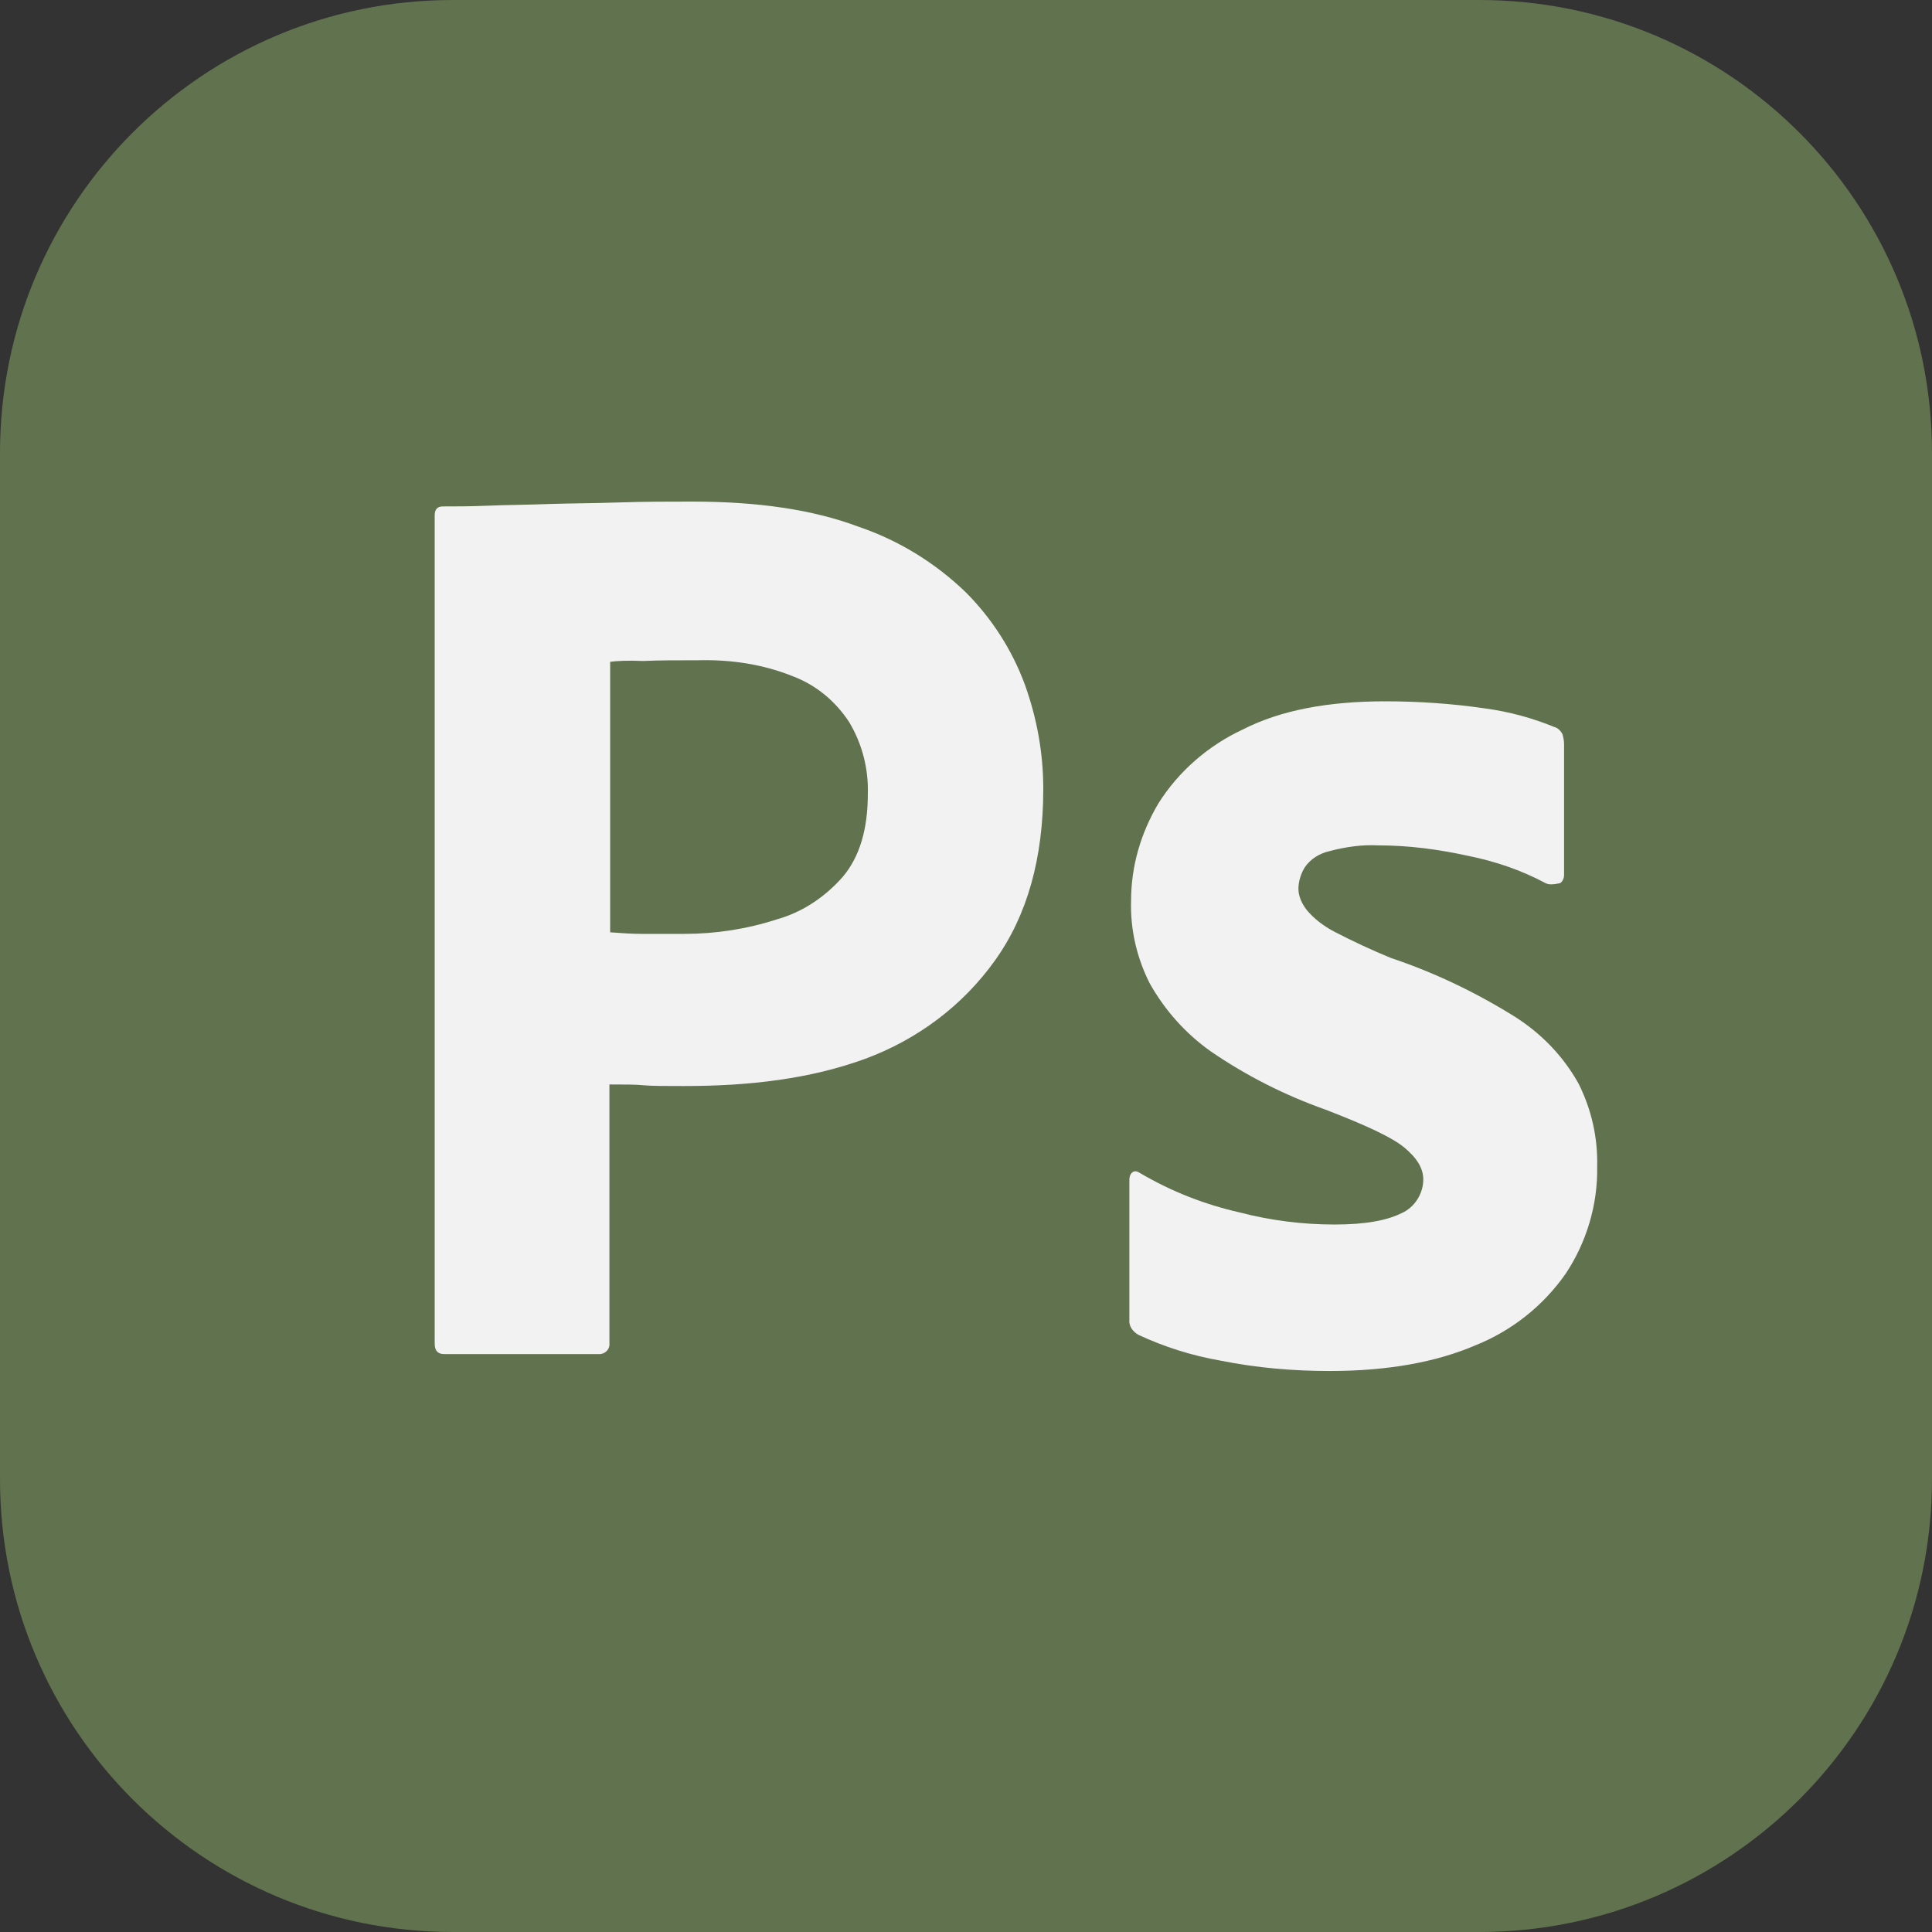 <?xml version="1.0" encoding="utf-8"?>
<svg xmlns="http://www.w3.org/2000/svg" fill="none" height="100%" overflow="visible" preserveAspectRatio="none" style="display: block;" viewBox="0 0 16 16" width="100%">
<rect x="0" y="0" width="16" height="16" fill="#333333" stroke="none"/>
<g clip-path="url(#clip0_0_53)" id="Photoshop Icon">
<g id="Group">
<path d="M12.25 0H3.75C1.679 0 0 1.679 0 3.75V12.25C0 14.321 1.679 16 3.75 16H12.25C14.321 16 16 14.321 16 12.25V3.75C16 1.679 14.321 0 12.25 0Z" fill="#61724E" id="Vector"/>
<path d="M3.6 11.127V4.268C3.6 4.221 3.62 4.194 3.667 4.194C3.78 4.194 3.887 4.194 4.04 4.188C4.2 4.181 4.367 4.181 4.547 4.174C4.727 4.168 4.92 4.168 5.127 4.161C5.333 4.154 5.533 4.154 5.733 4.154C6.28 4.154 6.733 4.221 7.107 4.361C7.441 4.474 7.746 4.661 8 4.907C8.215 5.123 8.381 5.382 8.487 5.668C8.587 5.947 8.64 6.234 8.64 6.534C8.64 7.108 8.507 7.581 8.24 7.954C7.973 8.328 7.6 8.607 7.167 8.768C6.713 8.934 6.213 8.994 5.667 8.994C5.507 8.994 5.4 8.994 5.333 8.988C5.267 8.981 5.173 8.981 5.047 8.981V11.121C5.053 11.168 5.02 11.207 4.973 11.214H3.68C3.627 11.214 3.6 11.188 3.6 11.127ZM5.053 5.481V7.721C5.147 7.728 5.233 7.734 5.313 7.734H5.667C5.927 7.734 6.187 7.694 6.433 7.614C6.647 7.554 6.833 7.428 6.98 7.261C7.12 7.094 7.187 6.867 7.187 6.574C7.193 6.366 7.14 6.16 7.033 5.981C6.92 5.808 6.76 5.674 6.567 5.601C6.32 5.501 6.053 5.461 5.78 5.468C5.607 5.468 5.453 5.468 5.327 5.474C5.193 5.468 5.1 5.474 5.053 5.481ZM12.8 7.314C12.6 7.207 12.387 7.134 12.16 7.088C11.913 7.034 11.667 7.001 11.413 7.001C11.28 6.994 11.14 7.014 11.013 7.048C10.927 7.067 10.853 7.114 10.807 7.181C10.773 7.234 10.753 7.301 10.753 7.361C10.753 7.421 10.78 7.481 10.82 7.534C10.88 7.607 10.96 7.668 11.047 7.714C11.201 7.794 11.359 7.868 11.52 7.934C11.88 8.054 12.227 8.221 12.547 8.421C12.767 8.561 12.947 8.748 13.073 8.974C13.18 9.188 13.233 9.421 13.227 9.661C13.233 9.974 13.14 10.287 12.967 10.547C12.781 10.814 12.521 11.02 12.22 11.141C11.893 11.281 11.493 11.354 11.013 11.354C10.707 11.354 10.407 11.328 10.107 11.268C9.872 11.227 9.643 11.155 9.427 11.054C9.38 11.027 9.347 10.981 9.353 10.928V9.768C9.353 9.748 9.36 9.721 9.38 9.707C9.4 9.694 9.42 9.701 9.44 9.714C9.7 9.867 9.973 9.974 10.267 10.041C10.52 10.107 10.787 10.141 11.053 10.141C11.307 10.141 11.487 10.107 11.607 10.047C11.713 10.001 11.787 9.887 11.787 9.768C11.787 9.674 11.733 9.588 11.627 9.501C11.52 9.414 11.3 9.314 10.973 9.188C10.638 9.069 10.32 8.908 10.027 8.707C9.818 8.559 9.645 8.365 9.52 8.141C9.413 7.928 9.36 7.694 9.367 7.461C9.367 7.174 9.447 6.901 9.593 6.654C9.76 6.388 10.007 6.174 10.293 6.041C10.607 5.881 11 5.808 11.473 5.808C11.747 5.808 12.027 5.827 12.3 5.867C12.5 5.894 12.693 5.947 12.873 6.021C12.9 6.027 12.927 6.054 12.94 6.081C12.947 6.107 12.953 6.134 12.953 6.161V7.247C12.953 7.274 12.94 7.301 12.92 7.314C12.86 7.327 12.827 7.327 12.8 7.314Z" fill="#F2F2F2" id="Vector_2"/>
</g>
</g>
<defs>
<clipPath id="clip0_0_53">
<rect fill="white" height="16" width="16"/>
</clipPath>
</defs>
</svg>